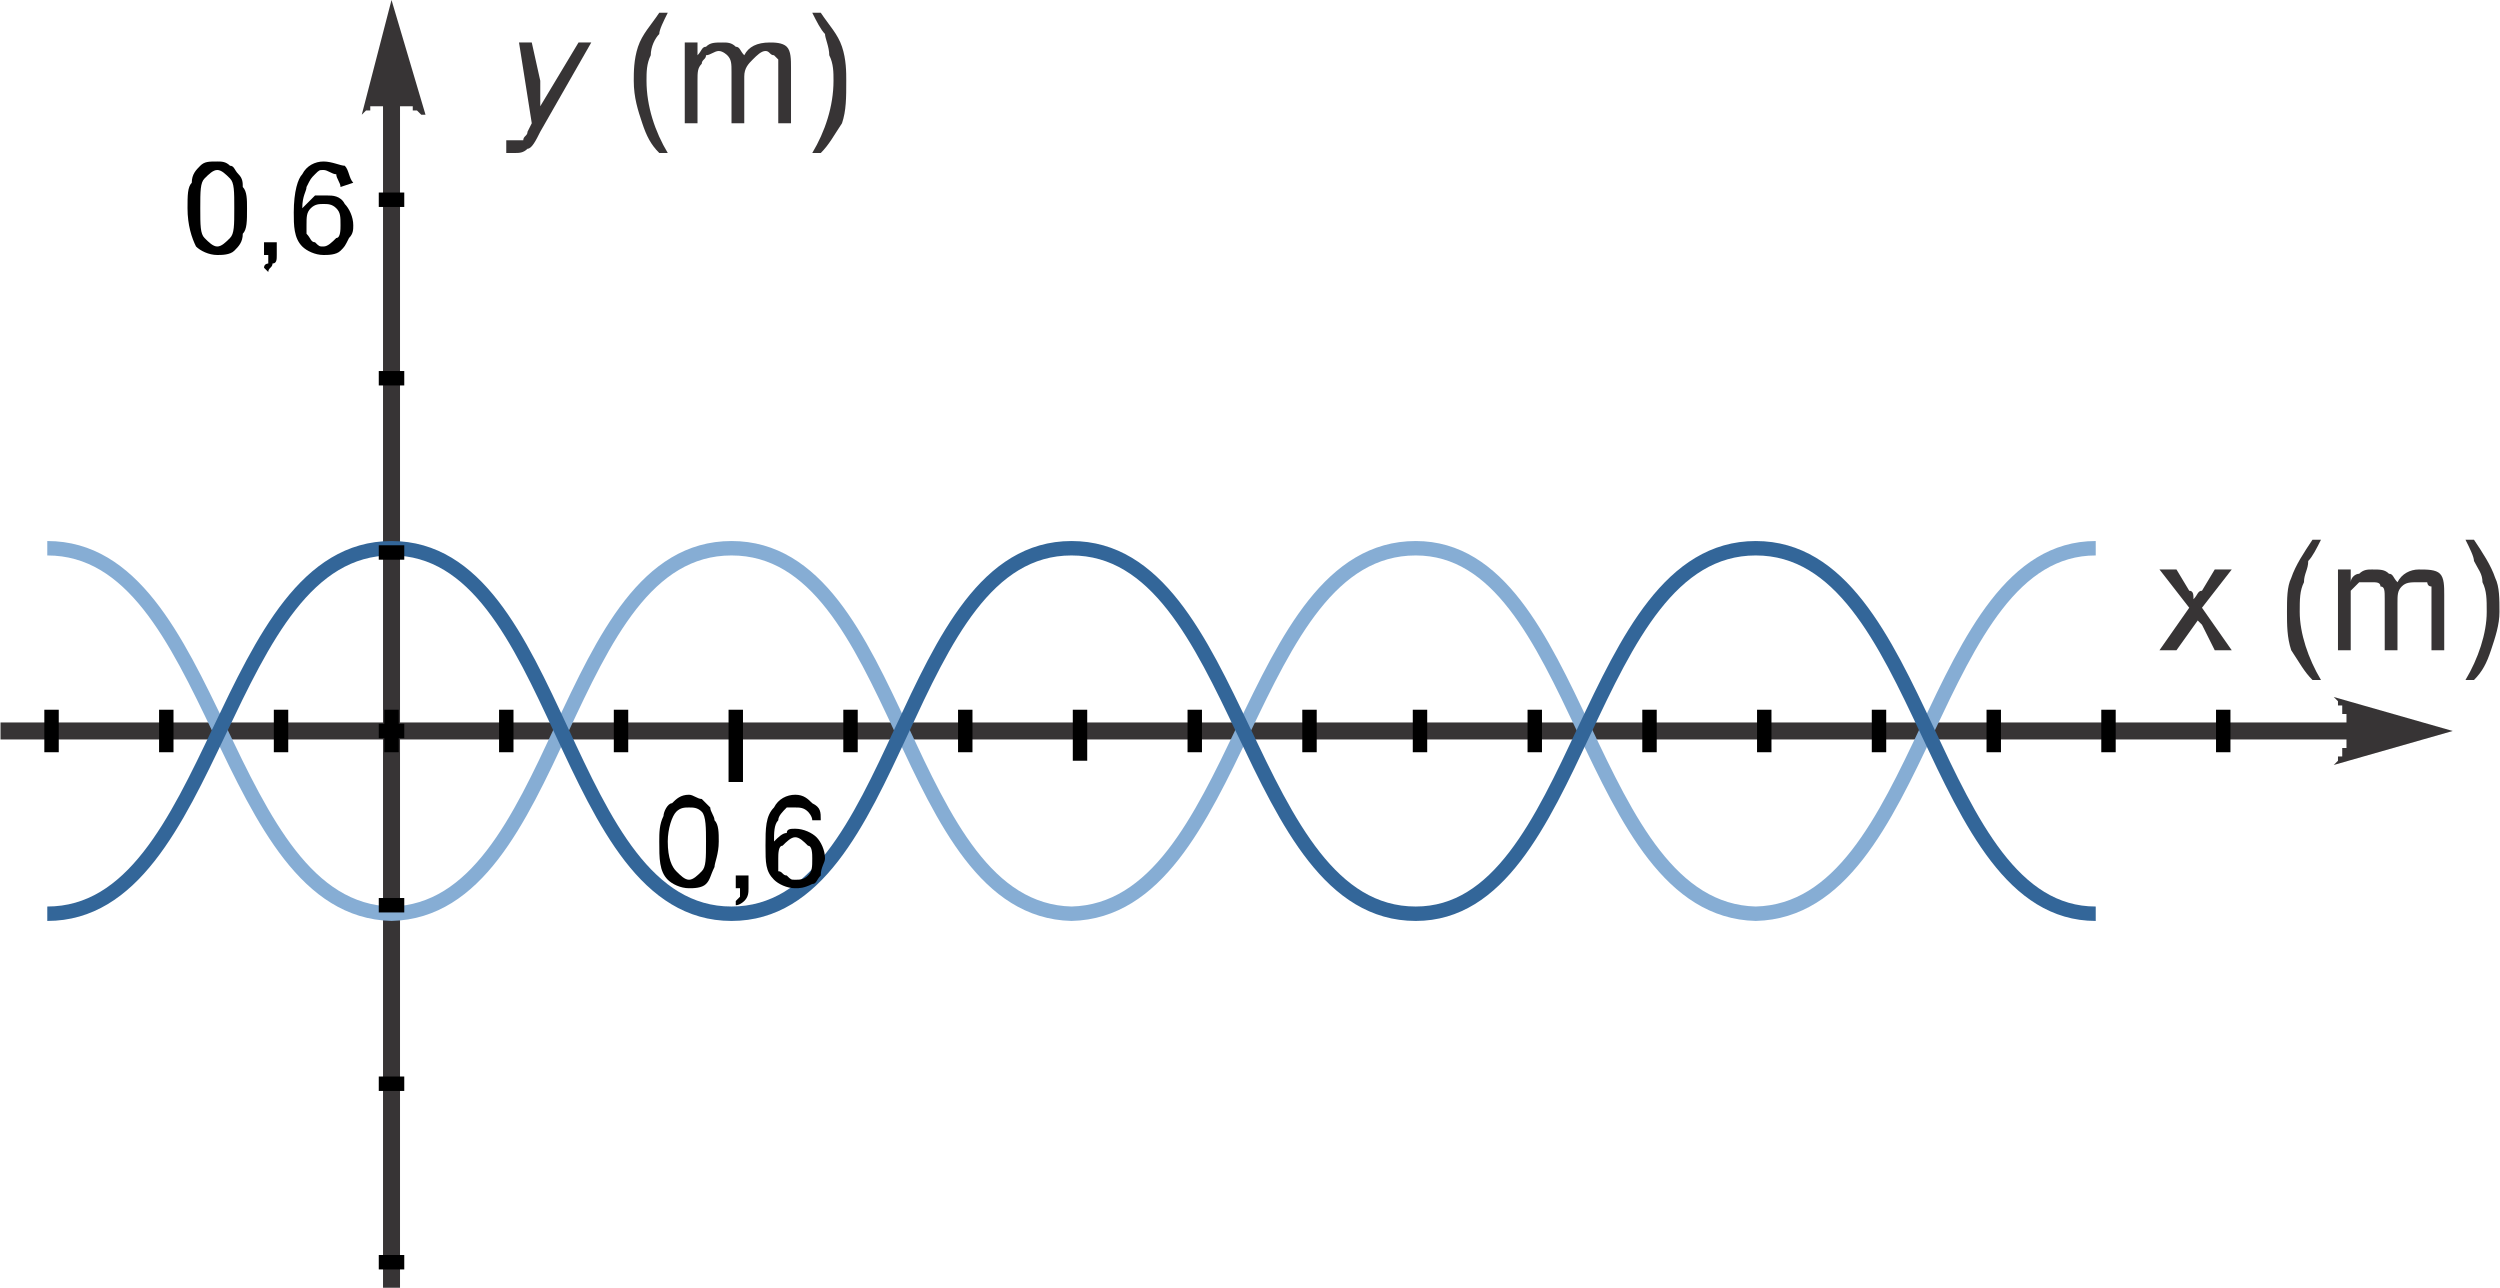 <?xml version="1.0" encoding="UTF-8"?>
<!DOCTYPE svg PUBLIC "-//W3C//DTD SVG 1.1//EN" "http://www.w3.org/Graphics/SVG/1.1/DTD/svg11.dtd">
<!-- Creator: CorelDRAW Home & Student X8 -->
<svg xmlns="http://www.w3.org/2000/svg" xml:space="preserve" width="34.66mm" height="17.853mm" version="1.1" style="shape-rendering:geometricPrecision; text-rendering:geometricPrecision; image-rendering:optimizeQuality; fill-rule:evenodd; clip-rule:evenodd"
viewBox="0 0 588 303"
 xmlns:xlink="http://www.w3.org/1999/xlink">
 <defs>
  <style type="text/css">
   <![CDATA[
    .str2 {stroke:black;stroke-width:3.393}
    .str1 {stroke:#336699;stroke-width:3.393}
    .str0 {stroke:#86ADD4;stroke-width:3.393}
    .fil1 {fill:none}
    .fil0 {fill:#373435;fill-rule:nonzero}
    .fil2 {fill:black;fill-rule:nonzero}
   ]]>
  </style>
 </defs>
 <g id="Plan_x0020_1">
  <g id="_794797808">
   <g>
    <path class="fil0" d="M555 174l-555 0 0 -4 555 0 0 4zm22 -2l-28 8 1 -1 0 0 0 -1 1 0 0 -1 0 0 0 -1 1 0 0 -1 0 0 0 -1 0 0 0 -1 0 0 0 -1 0 0 0 -1 0 0 0 -1 0 0 0 -1 0 0 0 0 0 -1 -1 0 0 -1 0 0 0 -1 -1 0 0 -1 0 0 -1 -1 0 0 28 8z"/>
   </g>
   <g>
    <path class="fil0" d="M94 21l0 282 -4 0 0 -282 4 0zm-2 -21l8 27 -1 0 0 0 -1 -1 0 0 -1 0 0 -1 -1 0 0 0 0 0 -1 0 0 0 -1 0 0 -1 -1 0 0 0 -1 0 0 0 -1 0 0 0 -1 1 0 0 -1 0 0 0 -1 0 0 0 -1 0 0 1 -1 0 0 0 -1 1 0 0 0 0 0 0 7 -27z"/>
   </g>
   <path class="fil0" d="M119 36l0 -3c1,0 1,0 2,0 1,0 1,0 2,0 0,-1 1,-1 1,-2l1 -2 -3 -19 3 0 2 9c0,2 0,4 0,6l9 -15 3 0 -12 21c-1,2 -2,4 -3,4 -1,1 -2,1 -3,1 -1,0 -1,0 -2,0z"/>
   <path id="1" class="fil0" d="M155 36c-2,-2 -3,-4 -4,-7 -1,-3 -2,-6 -2,-10 0,-2 0,-5 1,-8 1,-3 3,-5 5,-8l2 0c-1,2 -2,4 -2,5 -1,1 -2,3 -2,5 -1,2 -1,4 -1,6 0,6 2,12 5,17l-2 0z"/>
   <path id="2" class="fil0" d="M161 29l0 -19 3 0 0 3c1,-1 1,-2 2,-2 1,-1 2,-1 4,-1 1,0 2,0 3,1 1,0 1,1 2,2 1,-2 3,-3 6,-3 1,0 3,0 4,1 1,1 1,3 1,5l0 13 -3 0 0 -12c0,-1 0,-2 0,-3 0,0 -1,-1 -1,-1 -1,0 -1,-1 -2,-1 -1,0 -2,1 -3,2 -1,1 -2,2 -2,4l0 11 -3 0 0 -12c0,-2 0,-3 -1,-4 0,0 -1,-1 -2,-1 -1,0 -2,1 -3,1 0,1 -1,1 -1,2 -1,1 -1,2 -1,4l0 10 -3 0z"/>
   <path id="3" class="fil0" d="M193 36l-2 0c3,-5 5,-11 5,-17 0,-2 0,-4 -1,-6 0,-2 -1,-4 -1,-5 -1,-1 -2,-3 -3,-5l2 0c2,3 4,5 5,8 1,3 1,6 1,8 0,4 0,7 -1,10 -2,3 -3,5 -5,7z"/>
   <path class="fil0" d="M508 153l7 -10 -7 -9 4 0 3 5c1,0 1,1 1,2 1,-1 1,-2 2,-2l3 -5 4 0 -7 9 7 10 -4 0 -3 -6 -1 -1 -5 7 -4 0z"/>
   <path id="1" class="fil0" d="M544 160c-2,-2 -3,-4 -5,-7 -1,-3 -1,-6 -1,-9 0,-3 0,-6 1,-8 1,-3 3,-6 5,-9l2 0c-1,2 -2,4 -3,5 0,2 -1,3 -1,5 -1,2 -1,4 -1,7 0,5 2,11 5,16l-2 0z"/>
   <path id="2" class="fil0" d="M550 153l0 -19 3 0 0 3c0,-1 1,-2 2,-2 1,-1 2,-1 3,-1 2,0 3,0 4,1 1,0 1,1 2,2 1,-2 3,-3 5,-3 2,0 4,0 5,1 1,1 1,3 1,5l0 13 -3 0 0 -12c0,-1 0,-2 0,-3 -1,0 -1,-1 -1,-1 -1,0 -2,0 -2,0 -2,0 -3,0 -4,1 -1,1 -1,2 -1,4l0 11 -3 0 0 -12c0,-2 0,-3 -1,-3 0,-1 -1,-1 -2,-1 -1,0 -2,0 -3,0 -1,1 -1,1 -2,2 0,1 0,3 0,4l0 10 -3 0z"/>
   <path id="3" class="fil0" d="M582 160l-2 0c3,-5 5,-11 5,-16 0,-3 0,-5 -1,-7 0,-2 -1,-3 -2,-5 0,-1 -1,-3 -2,-5l2 0c2,3 4,6 5,9 1,2 1,5 1,8 0,3 -1,6 -2,9 -1,3 -2,5 -4,7z"/>
   <path class="fil1 str0" d="M493 129c-39,0 -40,85 -80,86 -40,-1 -41,-86 -80,-86 -40,0 -41,85 -81,86 -40,-1 -40,-86 -80,-86 -40,0 -40,85 -80,86 -40,-1 -41,-86 -81,-86"/>
   <path class="fil1 str1" d="M493 215c-39,0 -40,-86 -80,-86 -40,0 -41,86 -80,86 -40,0 -41,-86 -81,-86 -40,0 -40,86 -80,86 -40,0 -40,-86 -80,-86 -40,0 -41,86 -81,86"/>
   <path class="fil1 str2" d="M334 167l0 10m-26 -10l0 10m-27 -10l0 10m-27 -10l0 12m-27 -12l0 10m-27 -10l0 10m-27 -10l0 17m-27 -17l0 10m-27 -10l0 10m-27 -10l0 10m-26 -10l0 10m-27 -10l0 10m-27 -10l0 10m349 -10l0 10m27 -10l0 10m27 -10l0 10m27 -10l0 10m27 -10l0 10m27 -10l0 10m27 -10l0 10"/>
   <path class="fil1 str2" d="M95 47l-6 0m6 42l-6 0m6 41l-6 0m6 42l-6 0m6 41l-6 0m6 42l-6 0m6 42l-6 0"/>
   <path class="fil2" d="M155 198c0,-2 0,-4 1,-6 0,-1 1,-3 2,-3 1,-1 2,-2 4,-2 1,0 2,1 3,1 1,1 1,1 2,2 0,1 1,2 1,3 1,1 1,3 1,5 0,3 -1,5 -1,6 -1,2 -1,3 -2,4 -1,1 -3,1 -4,1 -2,0 -4,-1 -5,-2 -2,-2 -2,-5 -2,-9zm2 0c0,4 1,6 2,7 1,1 2,2 3,2 1,0 2,-1 3,-2 1,-1 1,-3 1,-7 0,-3 0,-6 -1,-7 -1,-1 -2,-1 -3,-1 -1,0 -2,0 -3,1 -1,1 -2,4 -2,7z"/>
   <path id="1" class="fil2" d="M173 209l0 -3 3 0 0 3c0,1 0,2 -1,3 0,0 -1,1 -2,1l0 -1c0,0 1,-1 1,-1 0,-1 0,-1 0,-2l-1 0z"/>
   <path id="2" class="fil2" d="M193 193l-2 0c0,-1 -1,-2 -1,-2 -1,-1 -2,-1 -3,-1 -1,0 -1,0 -2,0 -1,1 -2,2 -2,3 -1,1 -1,3 -1,5 1,-1 2,-2 3,-2 0,-1 1,-1 2,-1 2,0 4,1 5,2 1,1 2,3 2,5 0,1 -1,2 -1,4 -1,1 -1,2 -2,2 -2,1 -3,1 -4,1 -2,0 -4,-1 -5,-2 -2,-2 -2,-4 -2,-8 0,-4 0,-7 2,-9 1,-2 3,-3 5,-3 2,0 3,1 4,2 2,1 2,2 2,4zm-10 9c0,1 0,2 0,3 1,0 1,1 2,1 1,1 1,1 2,1 1,0 2,0 3,-1 1,-1 1,-2 1,-4 0,-1 0,-3 -1,-3 -1,-1 -2,-2 -3,-2 -1,0 -2,1 -3,2 -1,0 -1,2 -1,3z"/>
   <path class="fil2" d="M44 49c0,-3 0,-5 1,-6 0,-2 1,-3 2,-4 1,-1 2,-1 4,-1 1,0 2,0 3,1 1,0 1,1 2,2 1,1 1,2 1,3 1,1 1,3 1,5 0,3 0,5 -1,6 0,2 -1,3 -2,4 -1,1 -3,1 -4,1 -2,0 -4,-1 -5,-2 -1,-2 -2,-5 -2,-9zm3 0c0,4 0,6 1,7 1,1 2,2 3,2 1,0 2,-1 3,-2 1,-1 1,-3 1,-7 0,-4 0,-6 -1,-7 -1,-1 -2,-2 -3,-2 -1,0 -2,1 -3,2 -1,1 -1,3 -1,7z"/>
   <path id="1" class="fil2" d="M62 60l0 -3 3 0 0 3c0,1 0,2 -1,2 0,1 -1,1 -1,2l-1 -1c0,-1 1,-1 1,-1 0,-1 0,-2 0,-2l-1 0z"/>
   <path id="2" class="fil2" d="M83 43l-3 1c0,-1 -1,-2 -1,-3 -1,0 -2,-1 -3,-1 -1,0 -1,0 -2,1 -1,1 -1,1 -2,3 0,1 -1,2 -1,5 1,-1 2,-2 3,-3 1,0 2,0 3,0 1,0 3,0 4,2 1,1 2,3 2,5 0,1 0,2 -1,3 -1,2 -1,2 -2,3 -1,1 -3,1 -4,1 -2,0 -4,-1 -5,-2 -2,-2 -2,-5 -2,-8 0,-5 1,-8 2,-9 1,-2 3,-3 5,-3 2,0 4,1 5,1 1,1 1,3 2,4zm-11 10c0,1 0,1 0,2 1,1 1,2 2,2 1,1 1,1 2,1 1,0 2,-1 3,-2 1,0 1,-2 1,-3 0,-2 0,-3 -1,-4 -1,-1 -2,-1 -3,-1 -1,0 -2,0 -3,1 -1,1 -1,2 -1,4z"/>
  </g>
 </g>
</svg>
